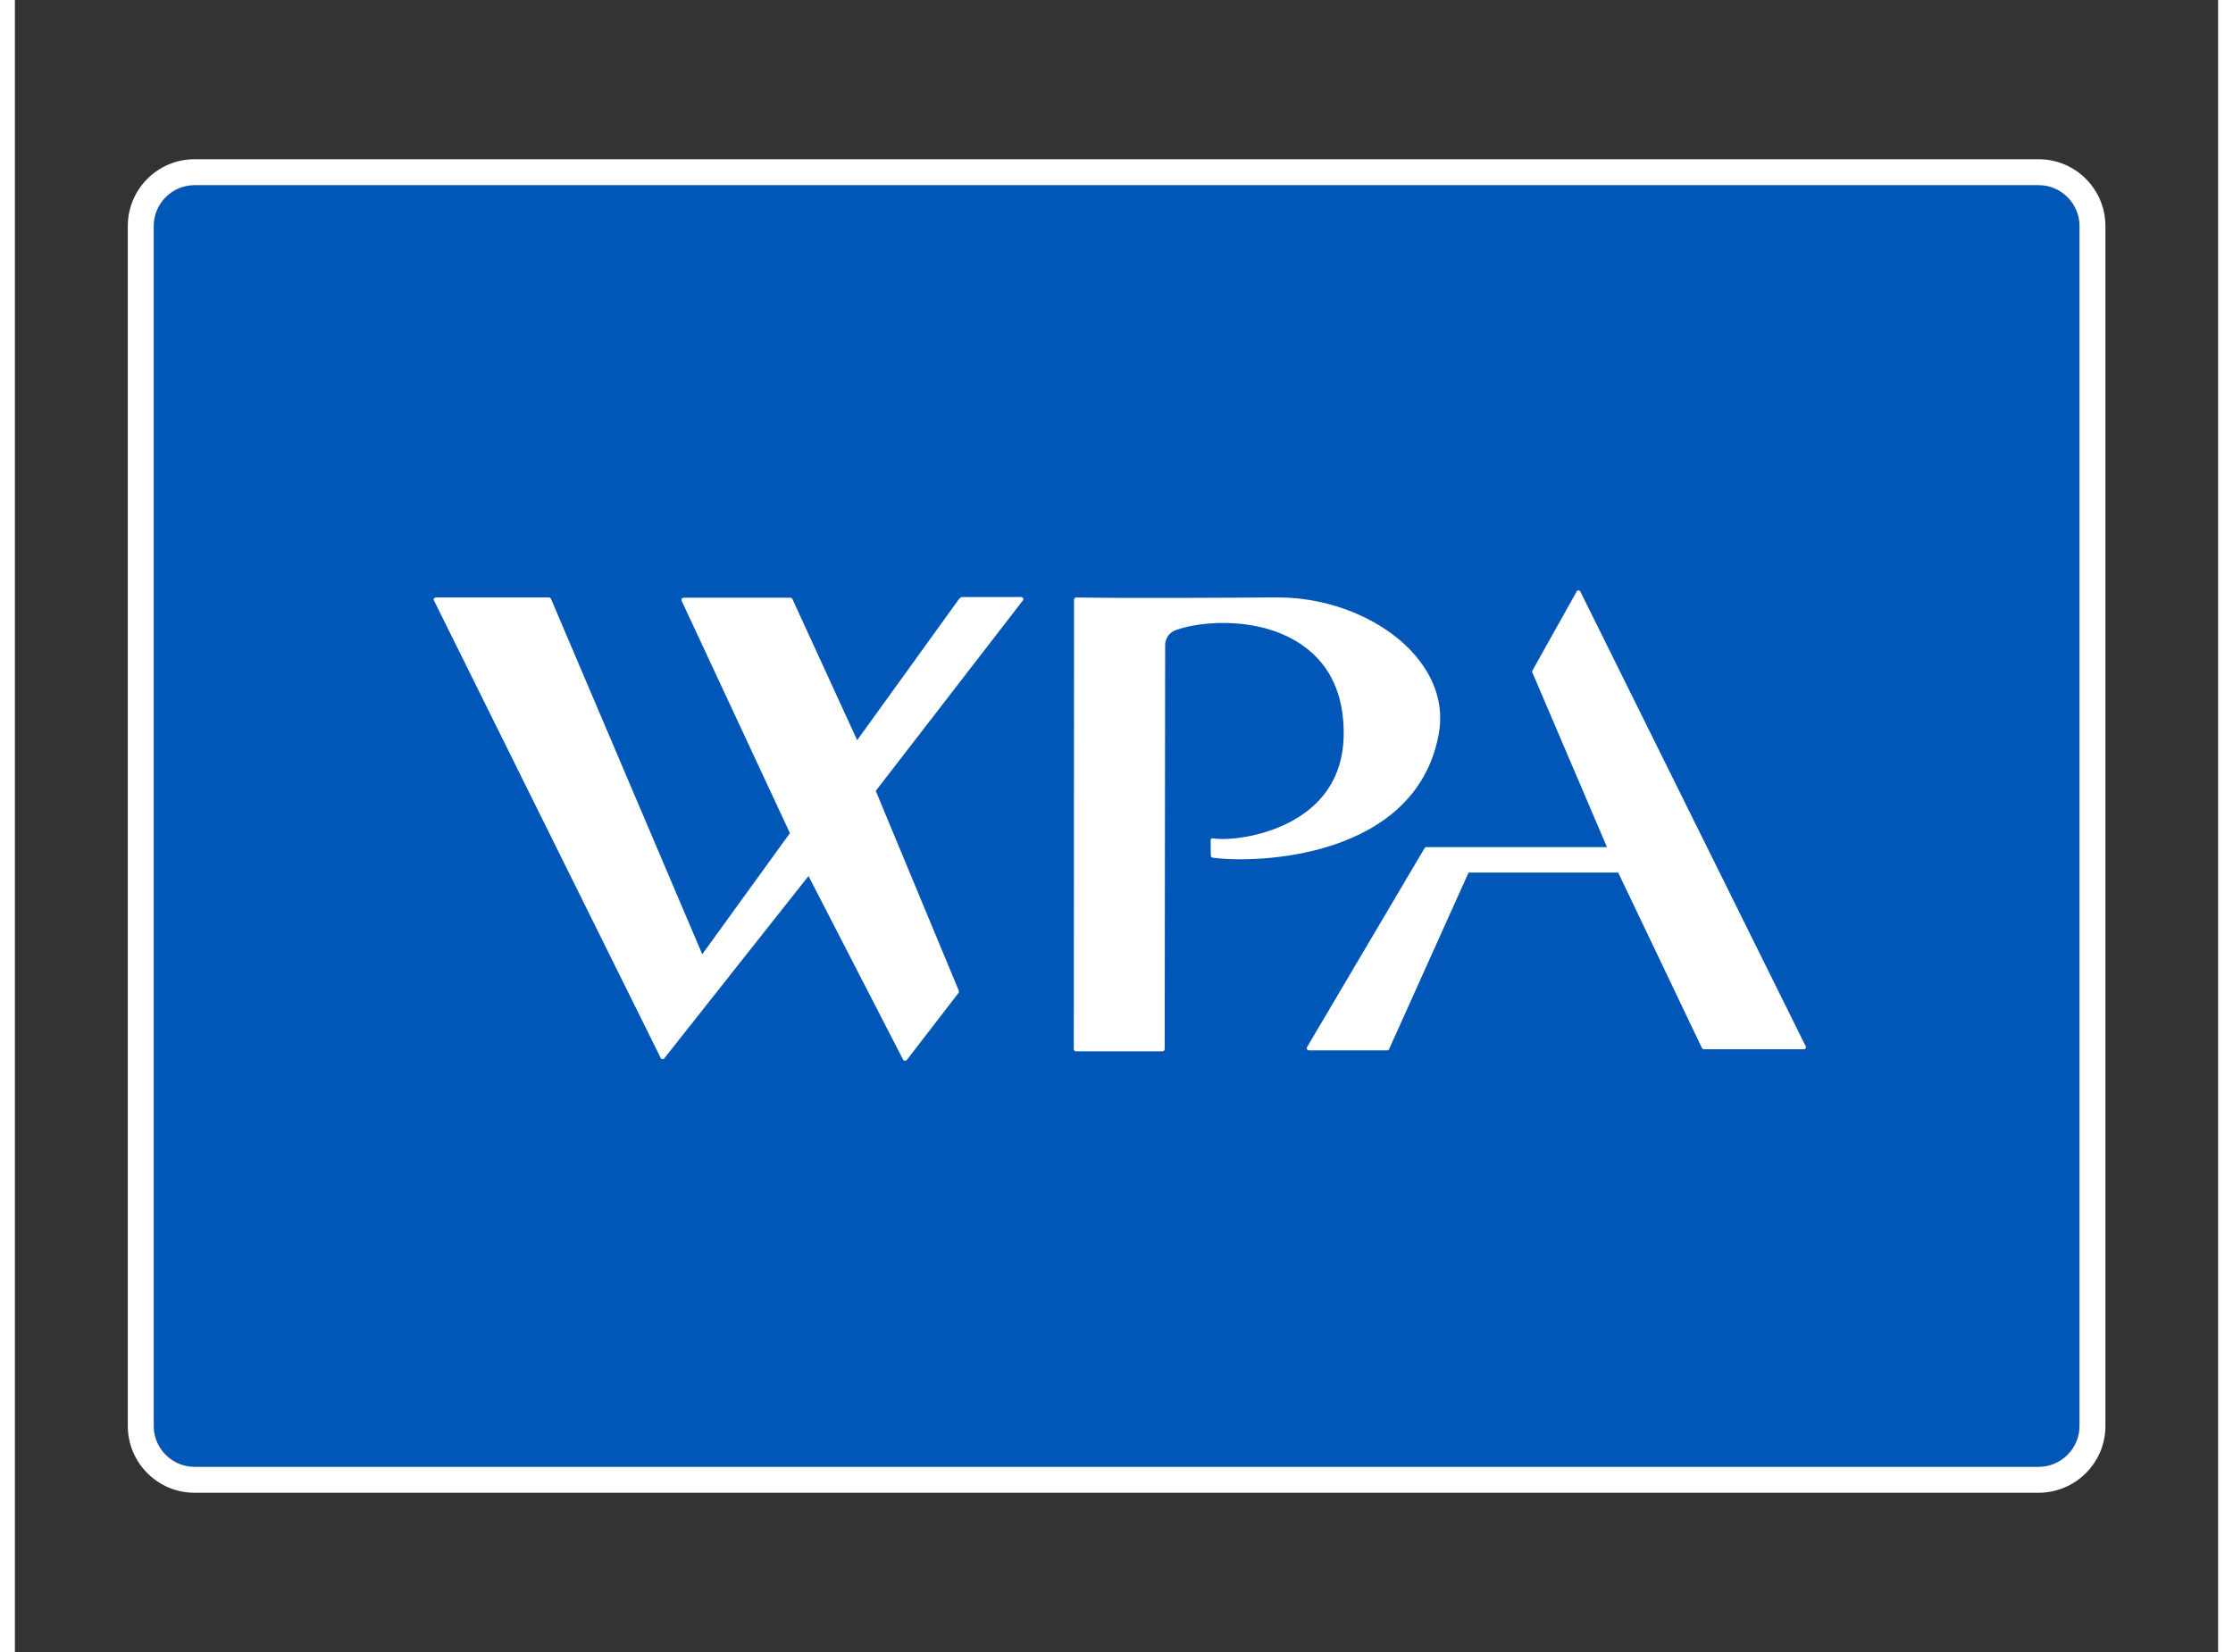 <?xml version="1.0" encoding="utf-8"?>
<svg version="1.1" width="200px" height="148px" xmlns="http://www.w3.org/2000/svg" xmlns:xlink="http://www.w3.org/1999/xlink" x="0px" y="0px"
	 viewBox="0 0 96 72" style="enable-background:new 0 0 96 72;" xml:space="preserve">
<rect x="0" y="0" width="96" height="72" fill="#333333" stroke="none"/>
<style type="text/css">
	.st0{fill:#0057B7;}
	.st1{fill:#FFFFFF;}
</style>
<path class="st0" d="M6.05,62.15c0,0.98,0.8,1.78,1.78,1.78h80.35c0.98,0,1.78-0.8,1.78-1.78V9.85c0-0.98-0.8-1.78-1.78-1.78H7.83
	c-0.98,0-1.78,0.8-1.78,1.78V62.15z"/>
<path class="st1" d="M88.17,65.06H7.83c-1.61,0-2.91-1.31-2.91-2.91V9.85c0-1.61,1.31-2.91,2.91-2.91h80.35
	c1.61,0,2.91,1.31,2.91,2.91v52.3C91.09,63.76,89.78,65.06,88.17,65.06z M7.83,8.07c-0.98,0-1.78,0.8-1.78,1.78v52.3
	c0,0.98,0.8,1.78,1.78,1.78h80.35c0.98,0,1.78-0.8,1.78-1.78V9.85c0-0.98-0.8-1.78-1.78-1.78H7.83z"/>
<g>
	<path class="st1" d="M62.04,32c0.22-1.18-0.12-2.35-0.97-3.37c-1.31-1.58-3.67-2.59-6-2.59c-0.04,0-0.21,0-0.46,0
		c-1.51,0.01-6.09,0.04-8.36,0c-0.02-0.01-0.05,0.01-0.07,0.03c-0.02,0.02-0.03,0.04-0.03,0.07l-0.01,19.59
		c0,0.05,0.04,0.09,0.09,0.09L50,45.82c0.03,0,0.05-0.01,0.07-0.03c0.02-0.02,0.03-0.04,0.03-0.07l0.02-17.63c0,0,0-0.47,0.49-0.64
		c1.19-0.41,3.74-0.58,5.53,0.7c1.18,0.84,1.77,2.14,1.76,3.84c-0.01,1.33-0.48,2.42-1.42,3.22c-1.39,1.19-3.46,1.45-4.27,1.33
		c-0.03-0.01-0.06,0-0.08,0.02c-0.02,0.02-0.03,0.04-0.03,0.07l0.01,0.66c0,0.05,0.04,0.09,0.08,0.09
		C54.01,37.64,61.03,37.46,62.04,32z"/>
	<path class="st1" d="M68.21,25.78c-0.02-0.03-0.05-0.05-0.08-0.05c0,0,0,0,0,0c-0.03,0-0.07,0.02-0.08,0.05l-1.93,3.45
		c-0.01,0.03-0.02,0.06,0,0.08l3.25,7.61h-7.87c-0.03,0-0.06,0.02-0.08,0.05l-5.12,8.67c-0.02,0.03-0.02,0.07,0,0.09
		s0.05,0.05,0.08,0.05h3.41c0.04,0,0.07-0.02,0.09-0.06l3.46-7.69h6.52l3.65,7.65c0.02,0.03,0.05,0.05,0.08,0.05h4.36
		c0.03,0,0.06-0.02,0.08-0.04c0.02-0.03,0.02-0.06,0-0.09L68.21,25.78z"/>
	<path class="st1" d="M41.23,26.05c-0.03,0-0.06,0.01-0.08,0.04l-4.45,6.17l-2.82-6.15c-0.02-0.03-0.05-0.06-0.09-0.06h-4.65
		c-0.03,0-0.06,0.02-0.08,0.04c-0.02,0.03-0.02,0.06-0.01,0.09l4.72,10.13l-3.82,5.28l-6.59-15.49c-0.01-0.03-0.05-0.06-0.09-0.06
		h-4.93c-0.03,0-0.06,0.02-0.08,0.04c-0.02,0.03-0.02,0.06,0,0.09l9.88,19.94c0.01,0.03,0.04,0.05,0.08,0.05
		c0.03,0.01,0.06-0.01,0.08-0.04l6.28-7.94l4.12,8c0.01,0.03,0.04,0.05,0.08,0.05c0,0,0.01,0,0.01,0c0.03,0,0.06-0.01,0.08-0.04
		l2.25-2.92c0.02-0.03,0.02-0.06,0.01-0.09l-3.62-8.71l6.41-8.3c0.02-0.03,0.03-0.07,0.01-0.1c-0.02-0.03-0.05-0.05-0.08-0.05H41.23
		z"/>
</g>
</svg>
